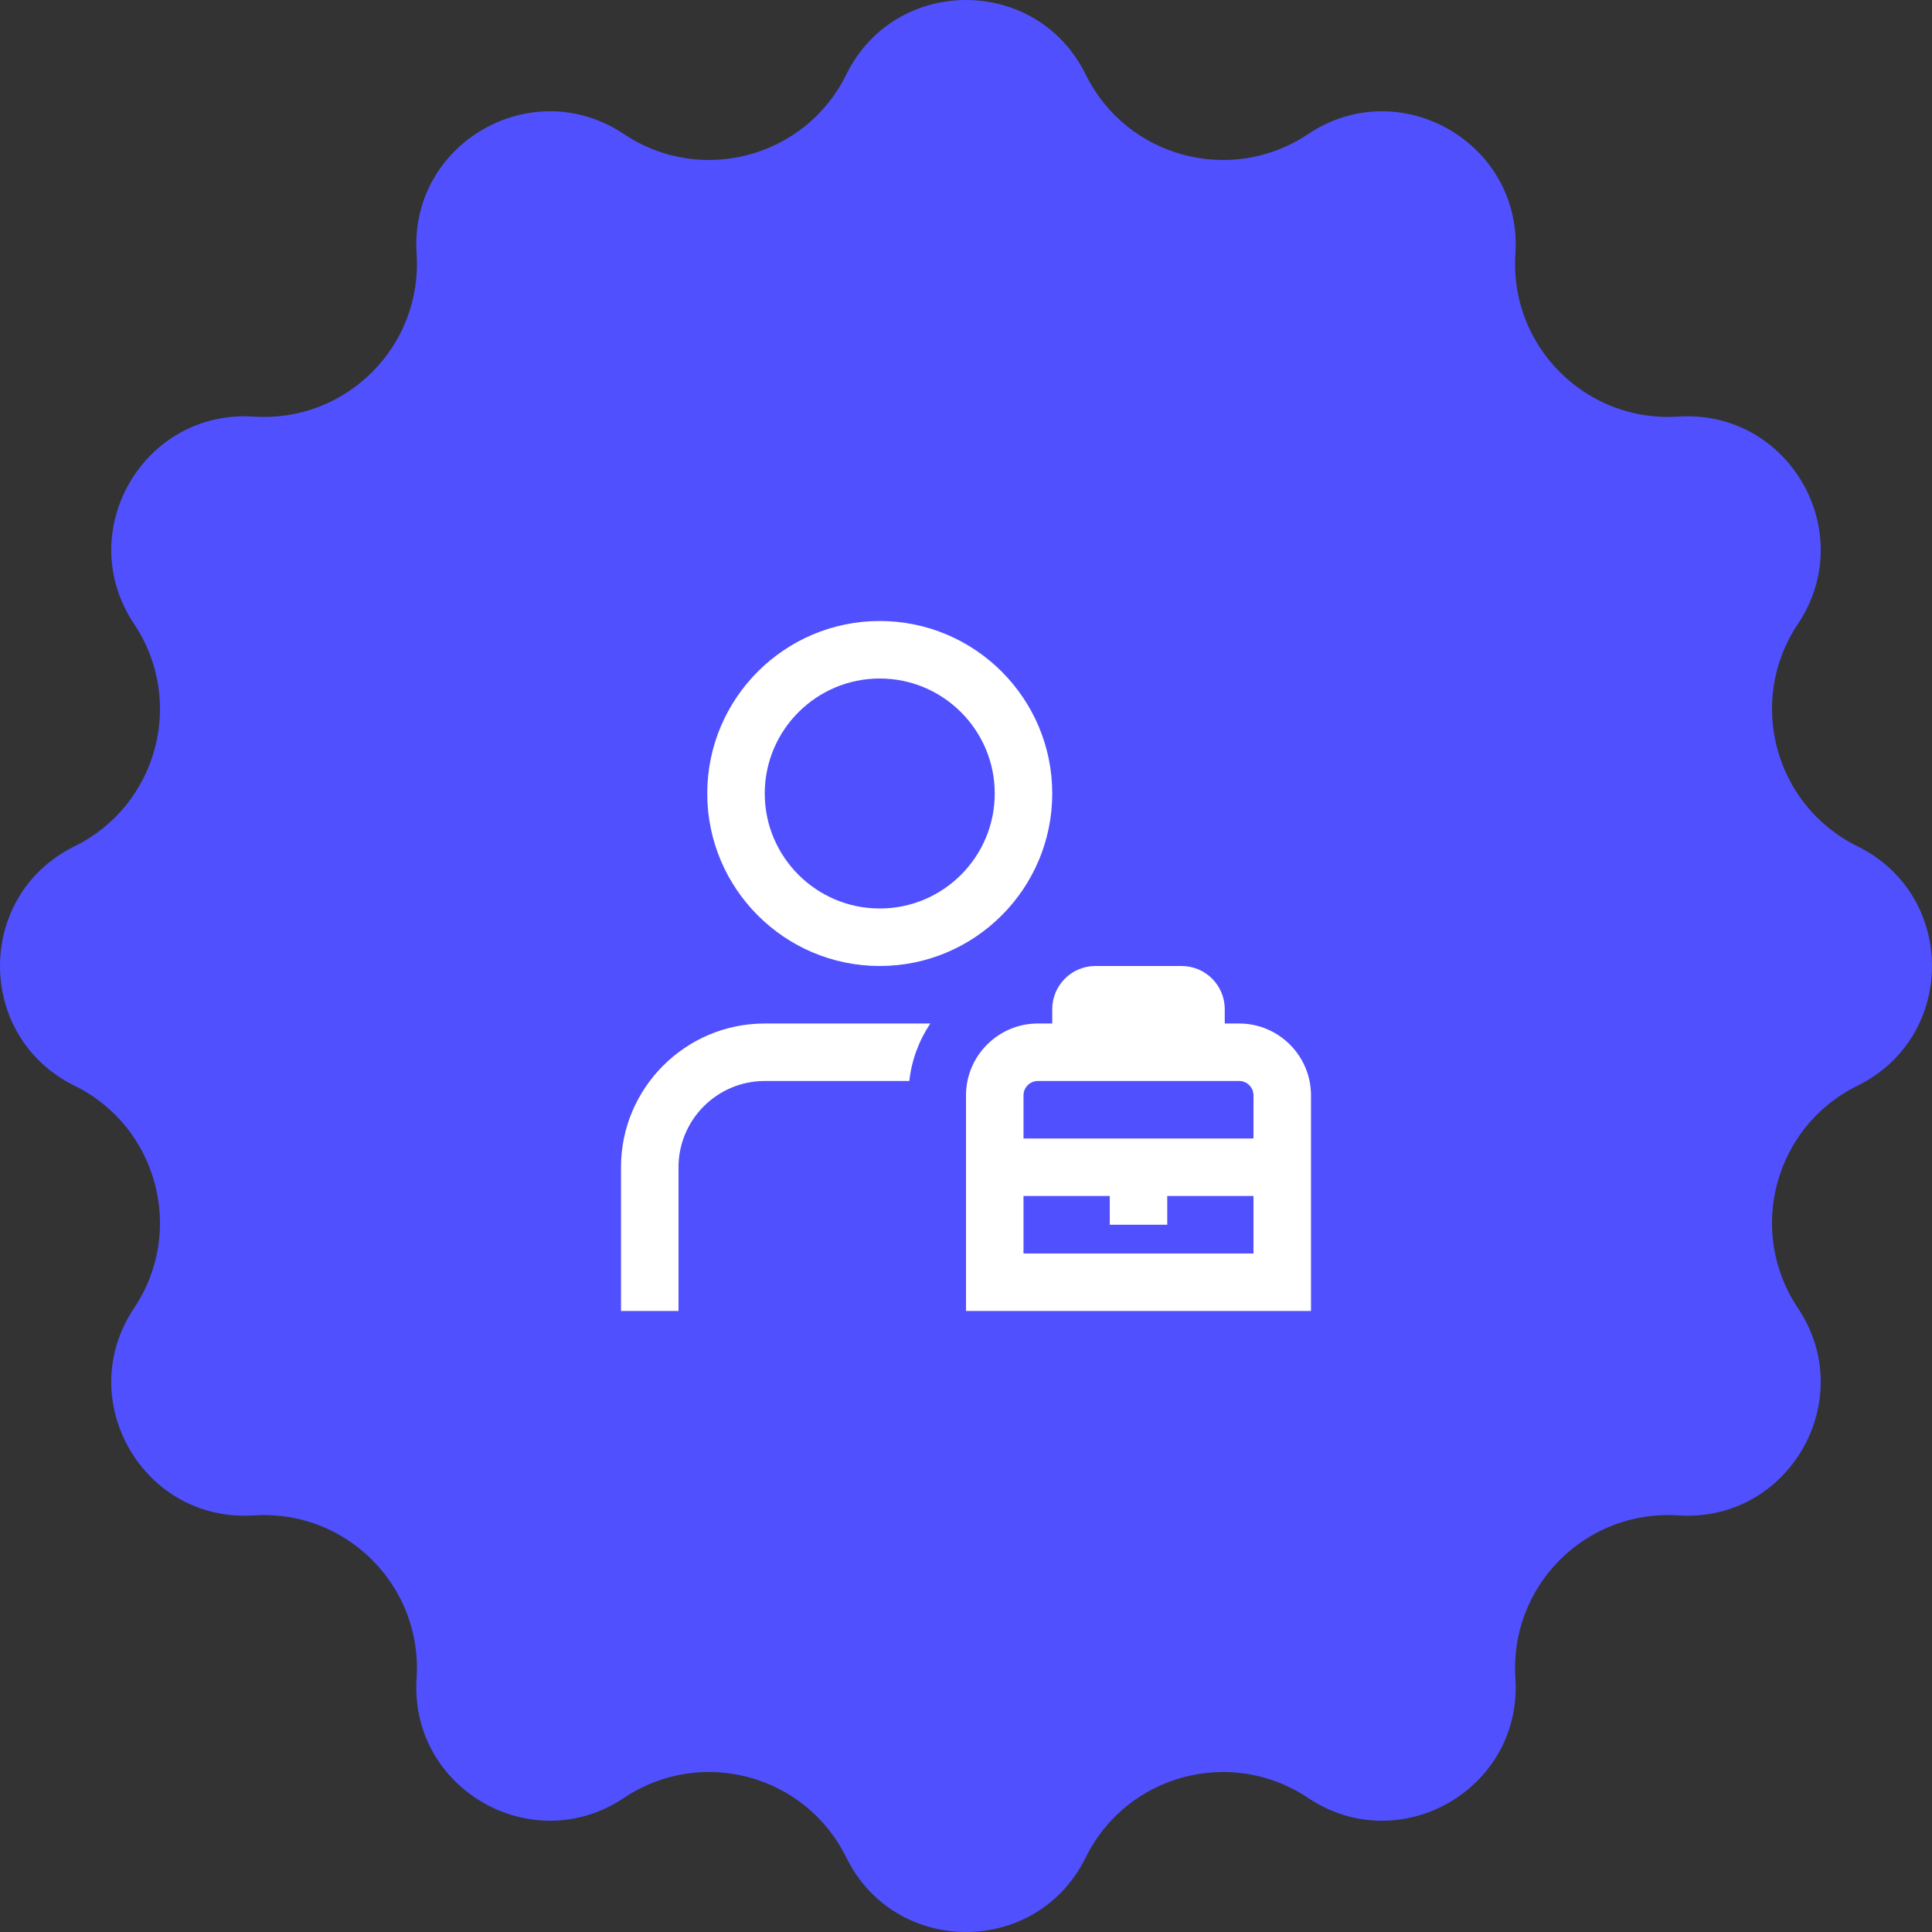 <svg width="140" height="140" viewBox="0 0 140 140" fill="none" xmlns="http://www.w3.org/2000/svg">
<rect x="0" y="0" width="140" height="140" fill="#333333" stroke="none"/>
<path d="M78.675 5.401C81.635 11.418 89.216 13.447 94.787 9.717C101.453 5.254 110.345 10.386 109.812 18.392C109.369 25.083 114.917 30.631 121.608 30.188C129.614 29.655 134.749 38.544 130.283 45.214C126.552 50.784 128.585 58.365 134.599 61.325C141.8 64.868 141.8 75.132 134.599 78.675C128.582 81.635 126.552 89.216 130.283 94.787C134.746 101.453 129.614 110.345 121.608 109.812C114.917 109.369 109.369 114.917 109.812 121.608C110.345 129.614 101.456 134.749 94.787 130.283C89.216 126.552 81.635 128.585 78.675 134.599C75.132 141.8 64.868 141.8 61.325 134.599C58.365 128.582 50.784 126.552 45.214 130.283C38.547 134.746 29.655 129.614 30.188 121.608C30.631 114.917 25.083 109.369 18.392 109.812C10.386 110.345 5.251 101.456 9.717 94.787C13.447 89.216 11.415 81.635 5.401 78.675C-1.8 75.132 -1.8 64.868 5.401 61.325C11.418 58.365 13.447 50.784 9.717 45.214C5.254 38.547 10.386 29.655 18.392 30.188C25.083 30.631 30.631 25.083 30.188 18.392C29.655 10.386 38.544 5.251 45.214 9.717C50.784 13.447 58.365 11.415 61.325 5.401C64.868 -1.8 75.132 -1.8 78.675 5.401Z" fill="#5050FF"/>
<path d="M63.75 70C70.644 70 76.25 64.394 76.25 57.5C76.25 50.606 70.644 45 63.75 45C56.856 45 51.25 50.606 51.25 57.5C51.25 64.394 56.856 70 63.75 70ZM63.75 49.167C68.346 49.167 72.083 52.904 72.083 57.5C72.083 62.096 68.346 65.833 63.75 65.833C59.154 65.833 55.417 62.096 55.417 57.5C55.417 52.904 59.154 49.167 63.75 49.167ZM55.417 74.167H67.417C66.6 75.385 66.06 76.804 65.892 78.333H55.417C51.971 78.333 49.167 81.138 49.167 84.583V95H45V84.583C45 78.84 49.673 74.167 55.417 74.167ZM89.792 74.167H88.75V73.125C88.75 71.402 87.348 70 85.625 70H79.375C77.652 70 76.25 71.402 76.25 73.125V74.167H75.208C72.338 74.167 70 76.504 70 79.375V95H95V79.375C95 76.504 92.662 74.167 89.792 74.167ZM75.208 78.333H89.792C90.367 78.333 90.833 78.8 90.833 79.375V82.5H74.167V79.375C74.167 78.8 74.633 78.333 75.208 78.333ZM74.167 90.833V86.667H80.417V88.75H84.583V86.667H90.833V90.833H74.167Z" fill="white"/>
</svg>
